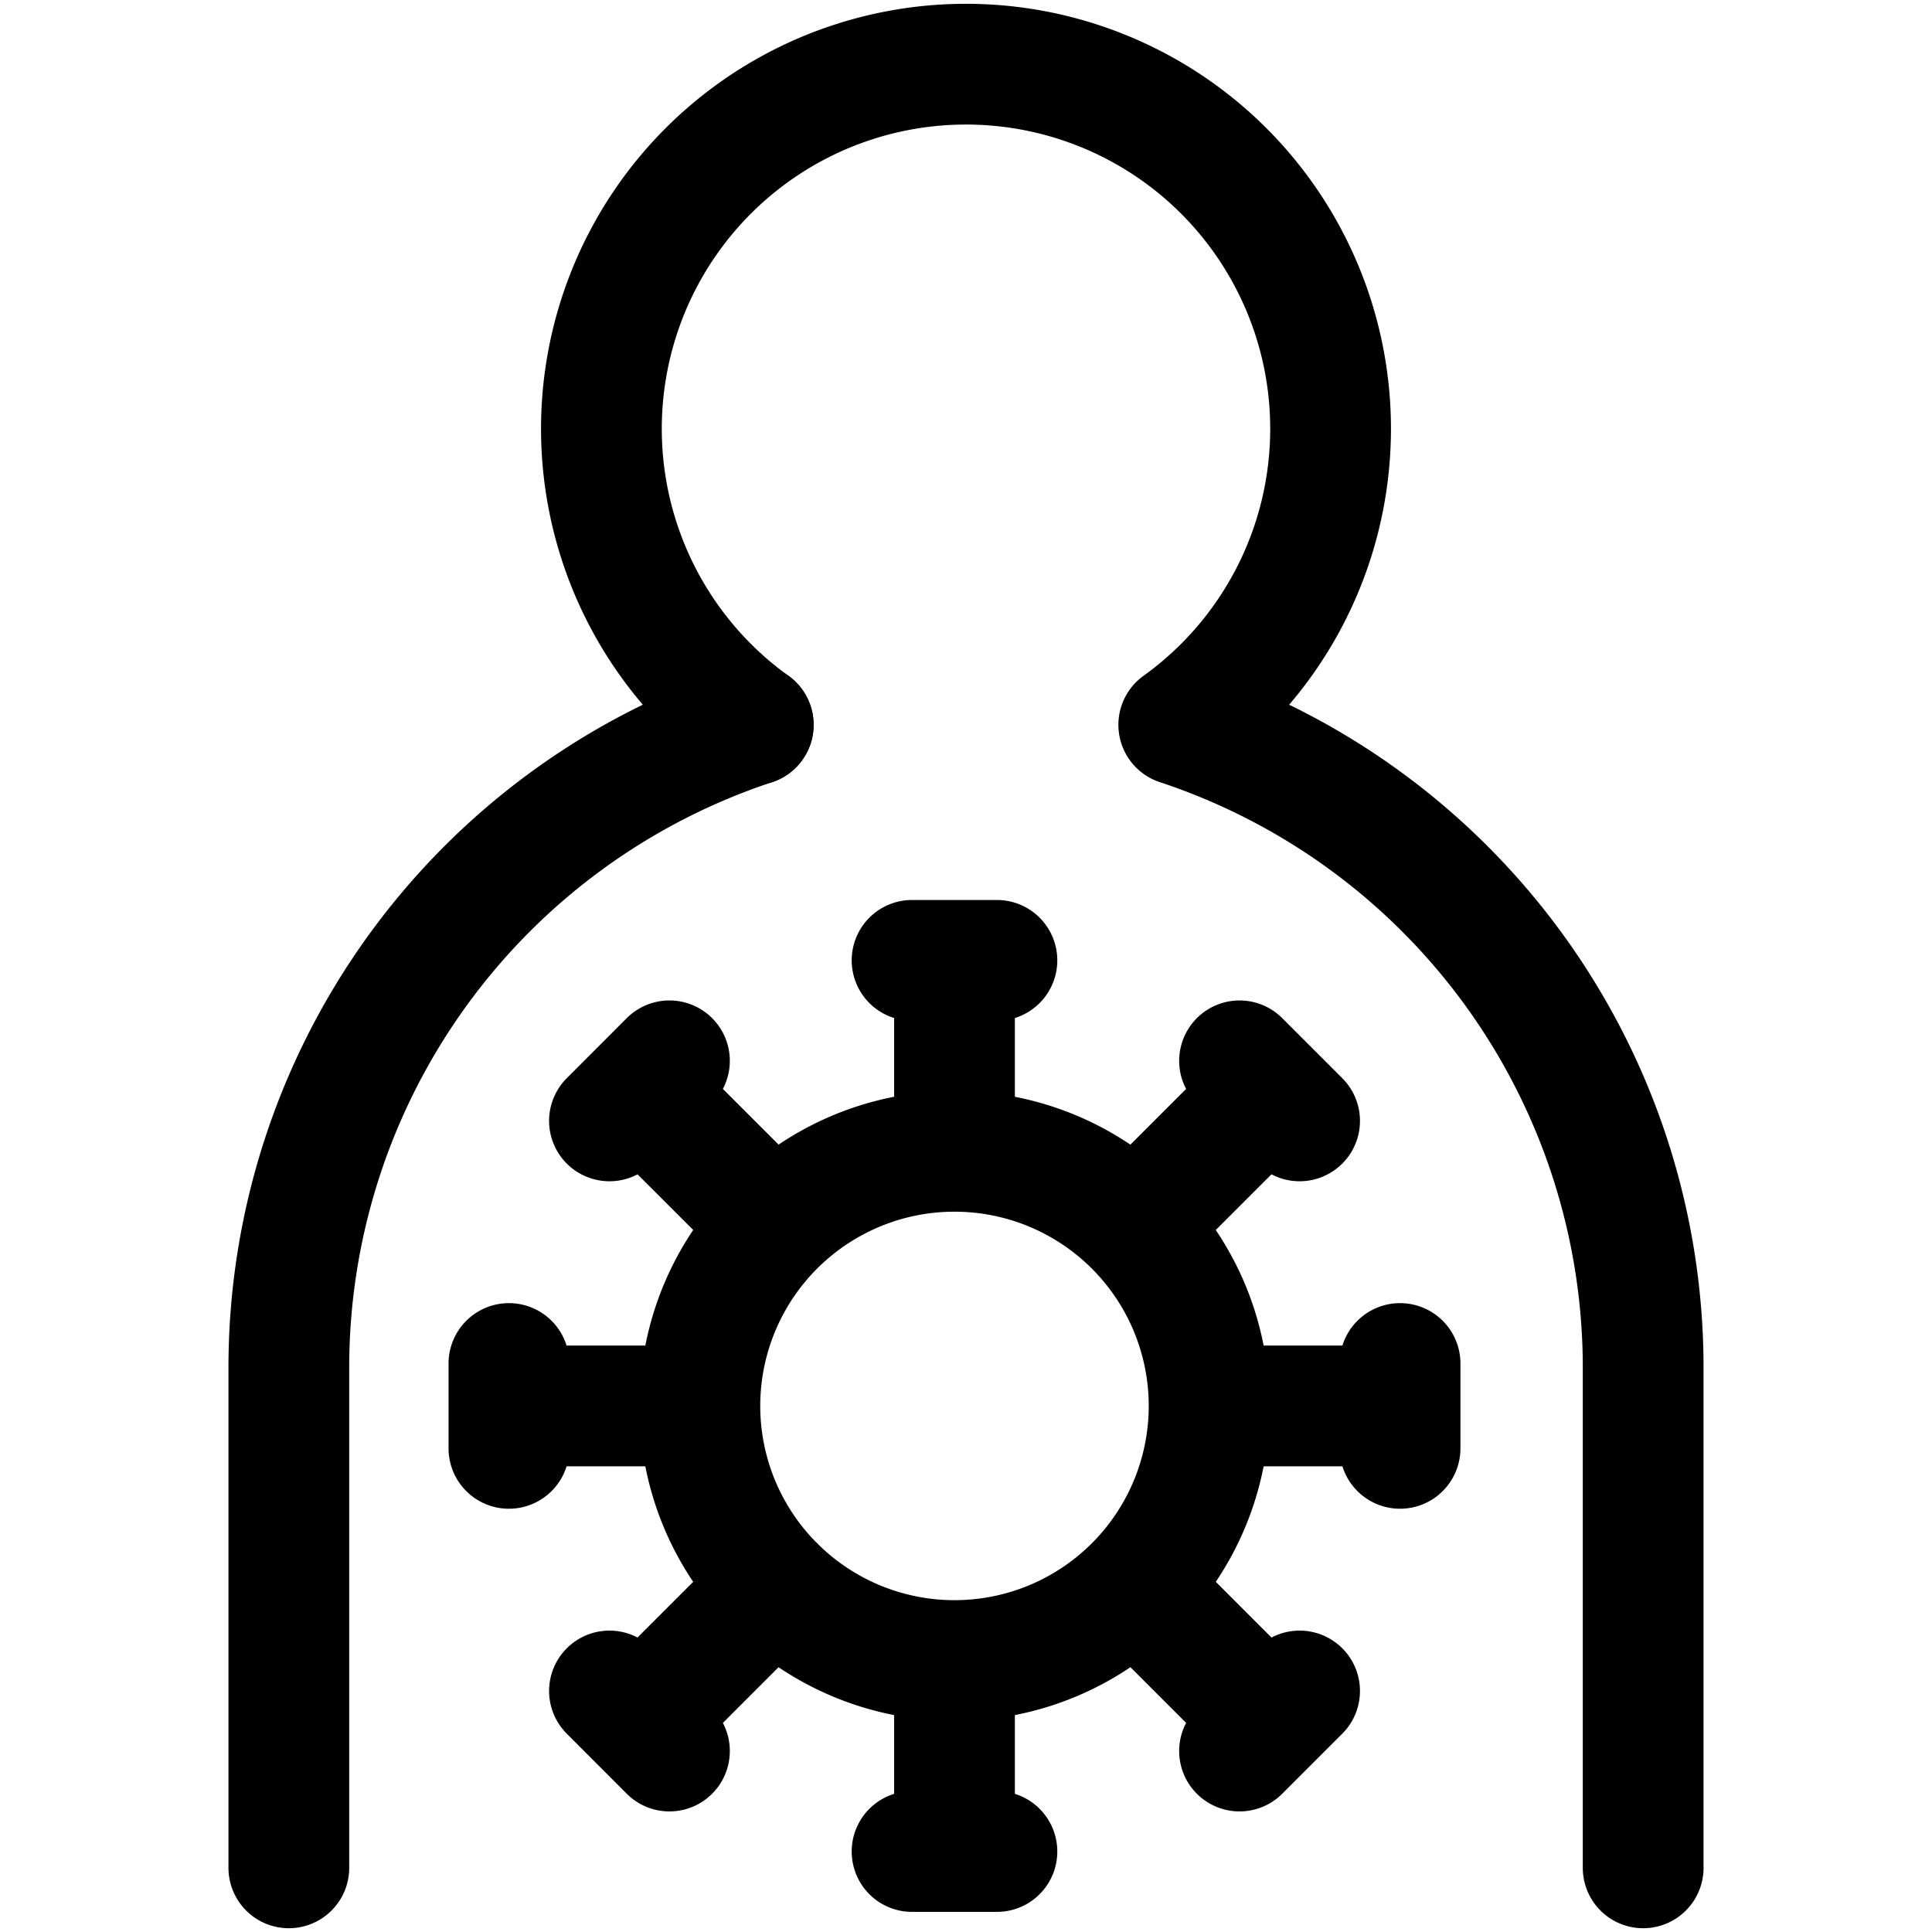 <?xml version="1.0" encoding="utf-8"?>
<!-- Generator: www.svgicons.com -->
<svg xmlns="http://www.w3.org/2000/svg" width="800" height="800" viewBox="0 0 24 24">
<g fill="none" stroke="currentColor" stroke-linecap="round" stroke-linejoin="round" stroke-width="1.5"><path d="M11.857 20.628a3.163 3.163 0 1 0 0-6.326a3.163 3.163 0 0 0 0 6.326m-.527-8.698h1.054m-.527 0v2.372m3.541-1.124l.746.746m-.373-.373l-1.677 1.677m3.298 1.71v1.054m0-.527H15.02m1.124 3.541l-.746.746m.373-.373l-1.677-1.678M12.384 23H11.33m.527 0v-2.372m-3.541 1.124l-.745-.746m.372.373l1.678-1.678m-3.299-1.709v-1.054m0 .527h2.372m-1.123-3.541l.745-.746m-.373.373l1.678 1.677"/><path d="M9.357 9.004a4.529 4.529 0 1 1 5.286 0a8.41 8.41 0 0 1 5.769 7.98v6.219"/><path d="M3.588 23.203v-6.218a8.41 8.41 0 0 1 5.769-7.981"/></g>
</svg>